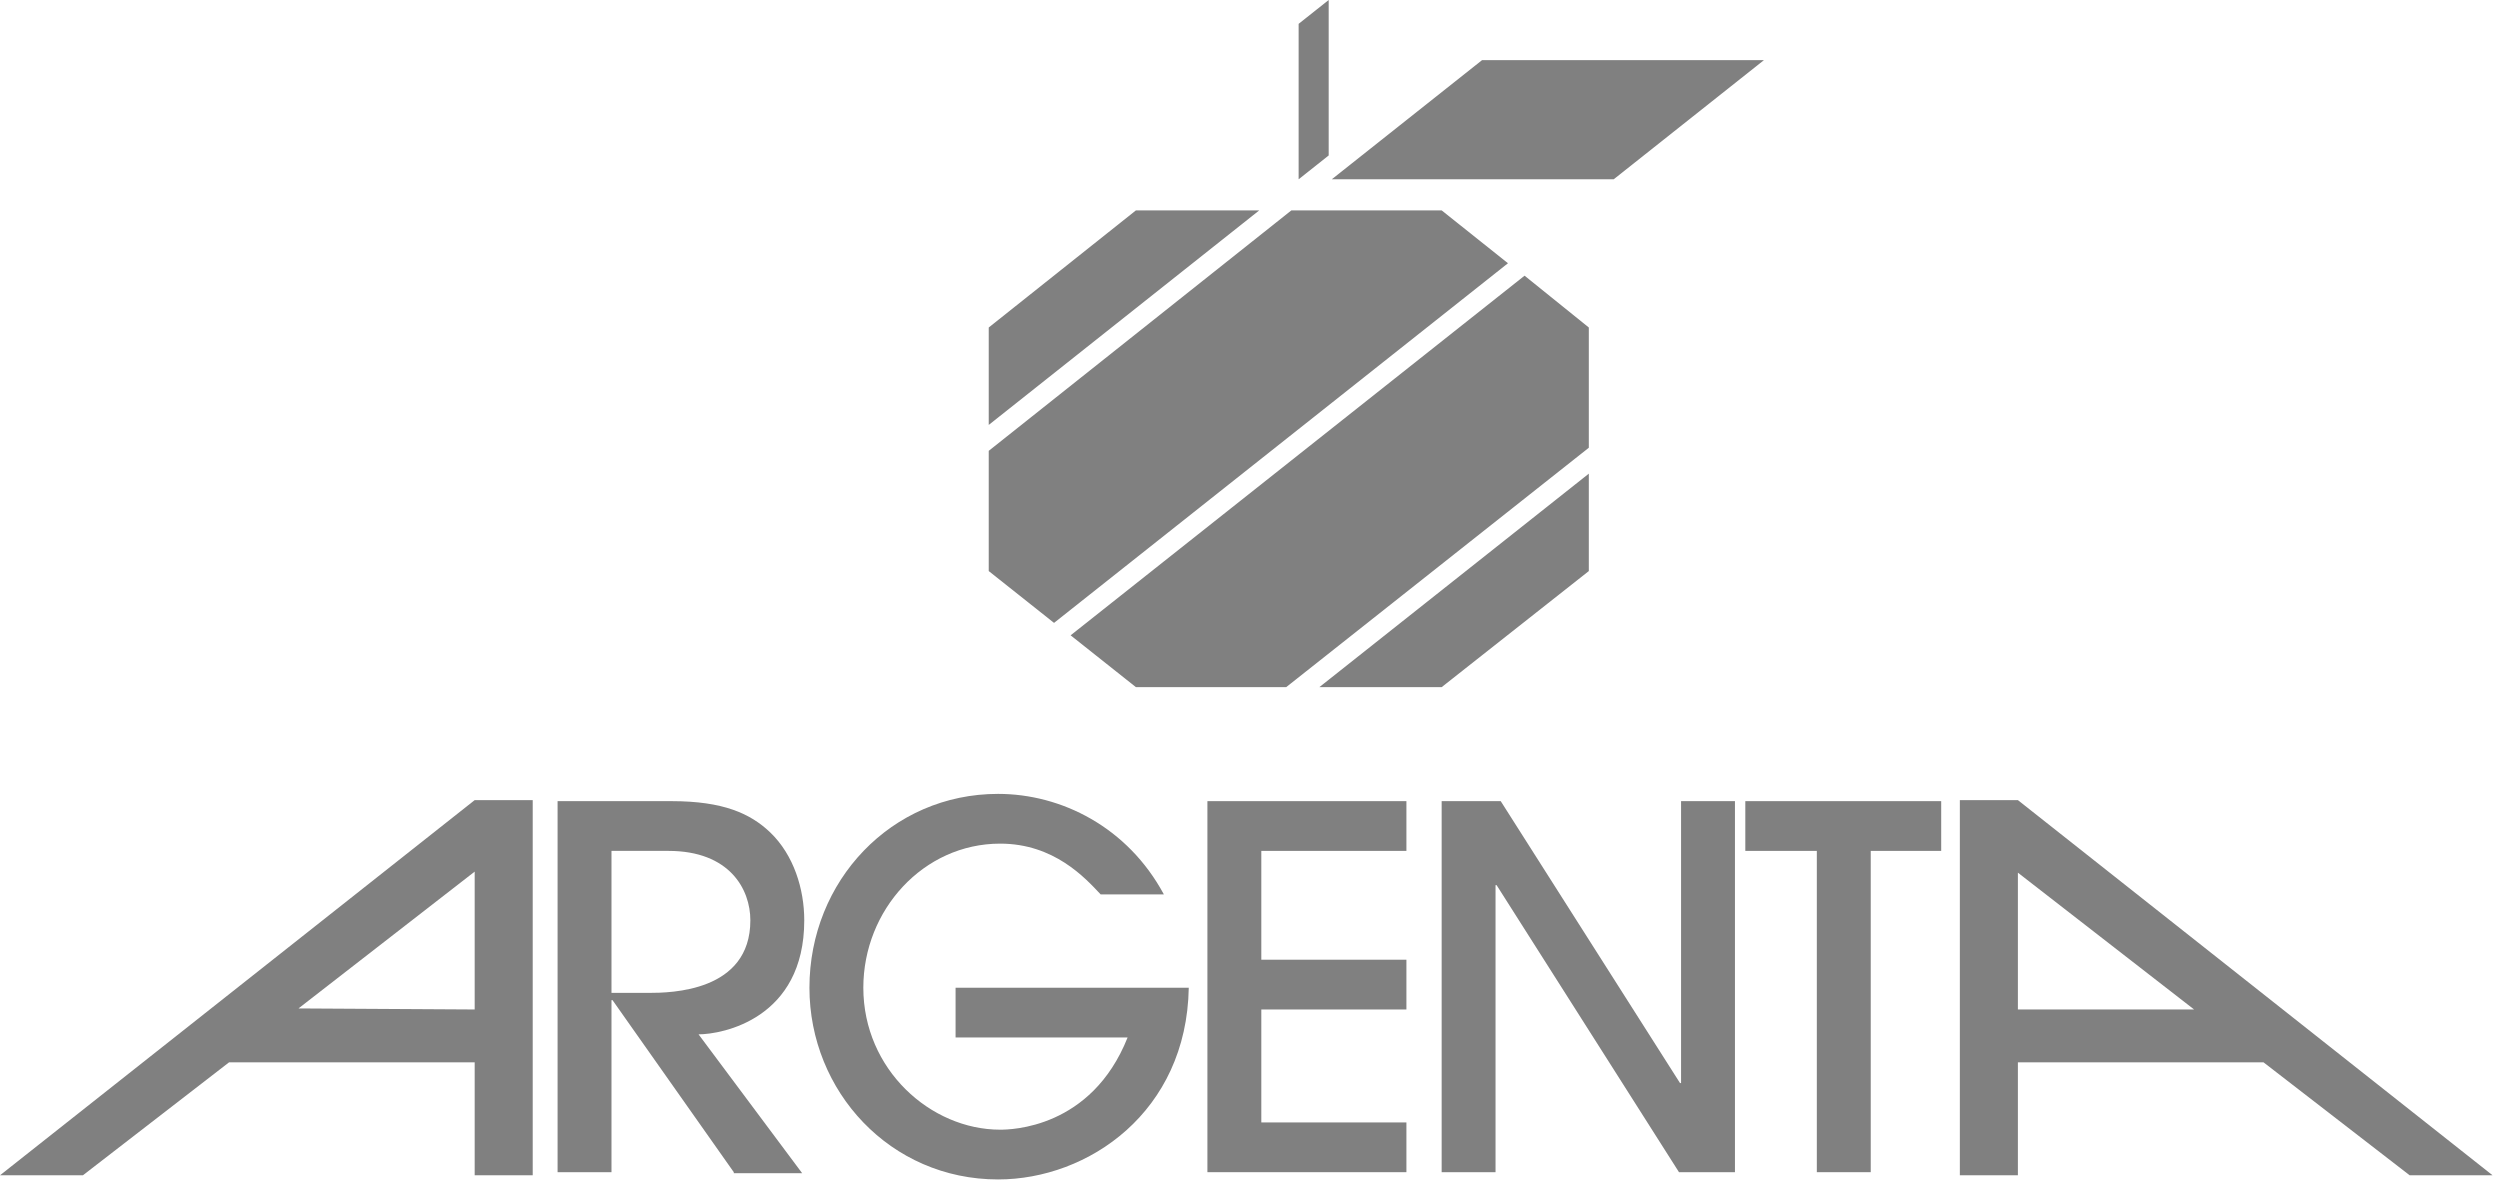 <svg width="148" height="70" viewBox="0 0 148 70" fill="none" xmlns="http://www.w3.org/2000/svg">
<g clip-path="url(#clip0_4658_53)">
<path d="M36.2 58.779H38.409C39.697 58.779 44.421 58.717 44.421 54.484C44.421 52.643 43.194 50.373 39.574 50.373H36.2V58.779ZM43.44 69.393L36.261 59.208H36.2V69.393H33.009V47.428H39.758C42.826 47.428 44.421 48.164 45.587 49.269C46.998 50.618 47.612 52.643 47.612 54.484C47.612 60.313 42.765 61.233 41.354 61.233L47.489 69.455H43.44V69.393Z" fill="#808080"/>
<path d="M65.16 52.95C64.239 51.968 62.399 49.943 59.208 49.943C54.668 49.943 51.109 53.87 51.109 58.472C51.109 63.319 55.097 66.877 59.208 66.877C59.822 66.877 64.607 66.816 66.755 61.417H56.57V58.472H70.375C70.252 65.835 64.423 69.823 59.085 69.823C52.704 69.823 47.919 64.607 47.919 58.472C47.919 52.152 52.766 46.998 59.085 46.998C62.828 46.998 66.755 48.962 68.902 52.95H65.16Z" fill="#808080"/>
<path d="M71.479 69.393V47.428H83.26V50.373H74.67V56.815H83.26V59.761H74.67V66.448H83.26V69.393H71.479Z" fill="#808080"/>
<path d="M99.396 69.393L88.597 52.398H88.536V69.393H85.346V47.428H88.843L99.457 64.117H99.519V47.428H102.709V69.393H99.396Z" fill="#808080"/>
<path d="M107.556 69.393V50.373H103.323V47.428H114.919V50.373H110.747V69.393H107.556Z" fill="#808080"/>
<path d="M119.459 59.761V51.662L129.89 59.761H119.459ZM119.459 47.367H116.023V69.577H119.459V62.89H134.001L142.652 69.577H147.56L119.459 47.367Z" fill="#808080"/>
<path d="M28.101 59.761L17.67 59.699L28.101 51.6V59.761ZM28.101 47.367L0 69.577H4.908L13.56 62.89H28.101V69.577H31.537V47.367H28.101Z" fill="#808080"/>
<path d="M67.246 12.455H74.547L58.533 25.156V19.388L67.246 12.455Z" fill="#808080"/>
<path d="M85.346 40.679H78.106L94.058 28.04V33.807L85.346 40.679Z" fill="#808080"/>
<path d="M85.346 12.455L89.272 15.584L62.399 36.875L58.533 33.807V26.69L76.449 12.455H85.346Z" fill="#808080"/>
<path d="M90.254 16.321L94.058 19.388V26.506L76.142 40.679H67.246L63.38 37.611L90.254 16.321Z" fill="#808080"/>
<path d="M78.842 10.614L87.739 3.559H104.427L95.531 10.614H78.842Z" fill="#808080"/>
<path d="M76.879 1.411L78.658 0V9.203L76.879 10.614V1.411Z" fill="#808080"/>
</g>
<defs>
<clipPath id="clip0_4658_53">
<rect width="147.56" height="69.823" fill="white"/>
</clipPath>
</defs>
</svg>
